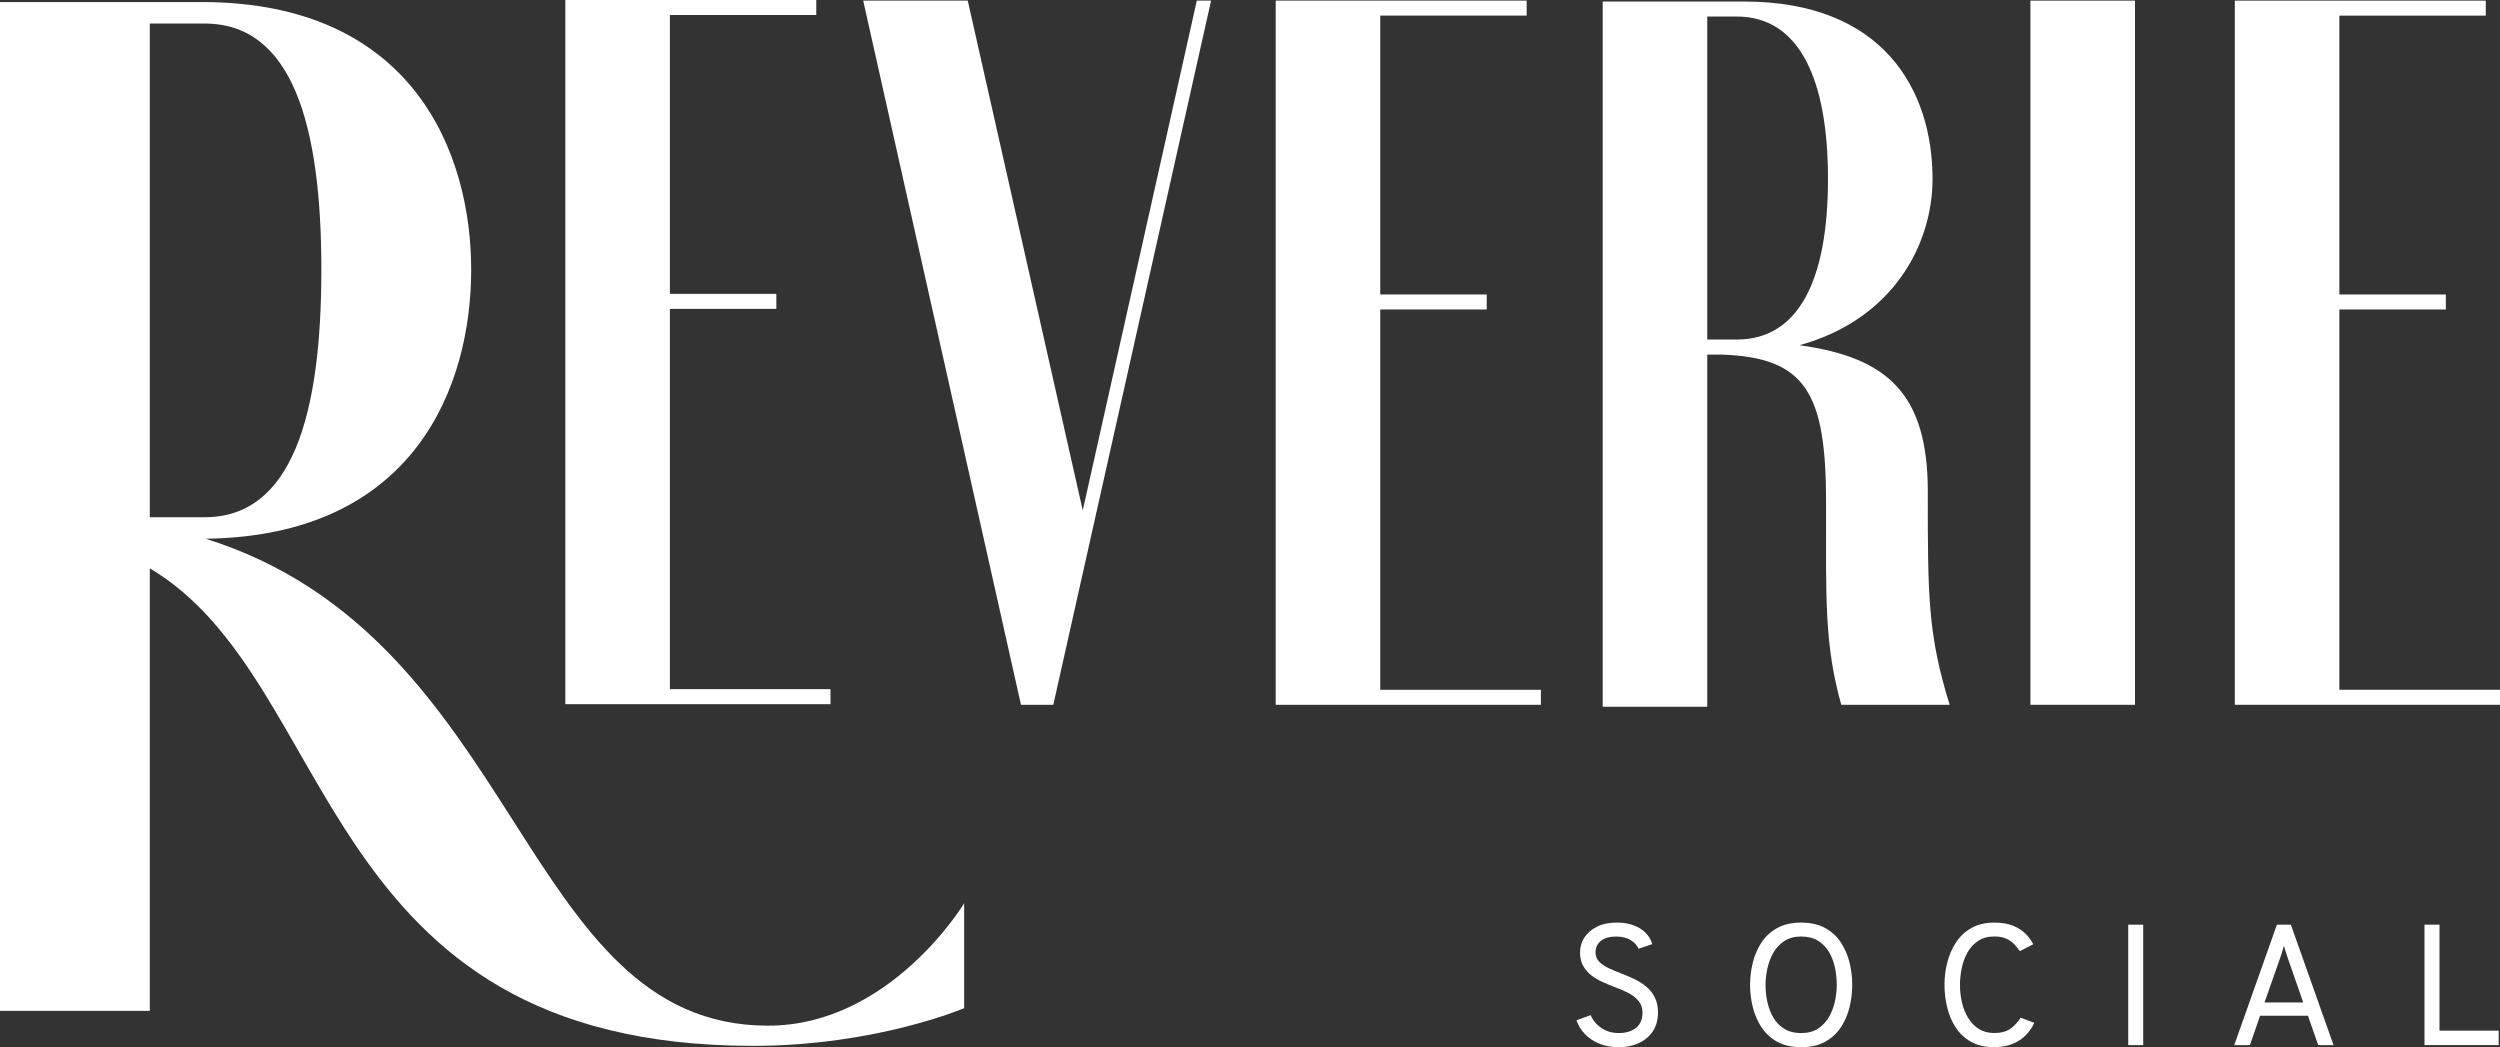 <?xml version="1.0" encoding="UTF-8"?>
<svg xmlns="http://www.w3.org/2000/svg" id="Layer_1" data-name="Layer 1" viewBox="0 0 772.57 323.61">
  <rect x="0" y="0" width="772.57" height="323.61" fill="#333333" stroke="none"/>
  <defs>
    <style>
      .cls-1 {
        fill: #fff;
      }
    </style>
  </defs>
  <path class="cls-1" d="m237.35,316.96c-77.01,0-75.75-119.72-173.8-150.48,64.81-.83,82.06-47.39,82.06-83.14S127.93.63,62.28.63H0v311.76h46.29v-136.76c58.92,34.92,50.92,147.57,186.43,147.57,37.87,0,65.23-11.64,65.23-11.64v-32.43s-22.73,37.83-60.6,37.83ZM46.29,159.83V7.28h16.41c27.78-.42,36.61,31.59,36.61,76.07s-8.84,76.9-36.61,76.49h-16.41Z"></path>
  <g>
    <path class="cls-1" d="m500.14,323.61c-2.16,0-4.12-.36-5.88-1.08-1.76-.72-3.24-1.7-4.45-2.95s-2.09-2.67-2.64-4.27l4.36-1.6c.74,1.65,1.87,2.99,3.39,4,1.51,1.02,3.29,1.53,5.33,1.53,2.23,0,4.01-.54,5.34-1.61s1.99-2.63,1.99-4.67c0-1.43-.4-2.64-1.2-3.61s-1.83-1.8-3.11-2.46c-1.28-.66-2.64-1.26-4.1-1.79-1.29-.48-2.59-1.01-3.88-1.6s-2.47-1.28-3.52-2.09c-1.06-.8-1.9-1.79-2.54-2.95-.64-1.16-.96-2.55-.96-4.16s.45-3.2,1.35-4.59c.91-1.39,2.21-2.51,3.91-3.35,1.7-.84,3.76-1.26,6.17-1.26,1.97,0,3.7.29,5.2.87,1.5.58,2.73,1.36,3.7,2.36.96,1,1.63,2.14,2.01,3.42l-4.25,1.44c-.44-1.04-1.25-1.94-2.43-2.67s-2.69-1.1-4.53-1.1c-1.97,0-3.51.44-4.64,1.31-1.13.87-1.69,2.06-1.69,3.59,0,1.15.38,2.11,1.13,2.88s1.74,1.44,2.96,2.01c1.22.57,2.53,1.11,3.93,1.65,1.31.5,2.63,1.06,3.95,1.69,1.32.63,2.53,1.39,3.64,2.3,1.11.9,2,2.01,2.67,3.31.67,1.31,1.01,2.88,1.01,4.72,0,2.28-.53,4.23-1.6,5.82-1.06,1.6-2.52,2.81-4.36,3.66s-3.93,1.26-6.27,1.26Z"></path>
    <path class="cls-1" d="m556.61,323.61c-2.93,0-5.4-.57-7.42-1.69-2.02-1.13-3.64-2.63-4.86-4.49-1.22-1.87-2.11-3.94-2.67-6.21-.56-2.27-.84-4.55-.84-6.86s.28-4.59.84-6.86c.56-2.27,1.45-4.33,2.67-6.21,1.22-1.87,2.84-3.37,4.86-4.49,2.02-1.13,4.49-1.69,7.42-1.69s5.42.56,7.44,1.69c2.02,1.12,3.64,2.62,4.86,4.49,1.22,1.87,2.11,3.94,2.66,6.21.55,2.27.82,4.56.82,6.86s-.28,4.59-.82,6.86c-.55,2.27-1.44,4.34-2.66,6.21-1.22,1.87-2.85,3.36-4.86,4.49-2.02,1.12-4.5,1.69-7.44,1.69Zm0-4.36c2.05,0,3.78-.45,5.18-1.36,1.4-.9,2.53-2.1,3.39-3.58.86-1.48,1.48-3.09,1.86-4.84s.57-3.45.57-5.12c0-1.83-.19-3.62-.57-5.38-.38-1.76-1-3.37-1.86-4.82-.86-1.44-1.99-2.59-3.39-3.45-1.4-.86-3.13-1.29-5.18-1.29s-3.76.45-5.16,1.36c-1.4.9-2.53,2.1-3.39,3.58-.86,1.48-1.48,3.1-1.87,4.85s-.59,3.47-.59,5.16c0,1.83.19,3.62.59,5.38s1.02,3.36,1.87,4.8c.86,1.43,1.99,2.58,3.39,3.43,1.4.85,3.12,1.28,5.16,1.28Z"></path>
    <path class="cls-1" d="m616.32,323.61c-2.82,0-5.21-.55-7.18-1.65-1.97-1.1-3.55-2.57-4.76-4.42-1.21-1.85-2.08-3.92-2.64-6.21-.56-2.28-.84-4.61-.84-6.96s.29-4.65.86-6.93c.58-2.27,1.48-4.35,2.7-6.21,1.22-1.86,2.82-3.35,4.77-4.46,1.96-1.1,4.32-1.66,7.08-1.66,2.29,0,4.22.33,5.81.98,1.59.66,2.88,1.49,3.88,2.51,1,1.02,1.78,2.09,2.33,3.21l-4.15,2.12c-.59-.87-1.22-1.64-1.91-2.33-.69-.68-1.51-1.22-2.47-1.61-.96-.39-2.12-.59-3.48-.59-1.98,0-3.66.45-5.02,1.36s-2.46,2.09-3.28,3.56c-.82,1.47-1.42,3.08-1.78,4.84-.36,1.76-.55,3.48-.55,5.19,0,1.84.2,3.65.61,5.42.41,1.77,1.05,3.37,1.91,4.8.87,1.43,1.97,2.56,3.31,3.4,1.34.84,2.94,1.26,4.8,1.26,2.06,0,3.7-.44,4.95-1.32,1.24-.88,2.29-2.02,3.14-3.42l4.25,1.6c-.64,1.38-1.51,2.64-2.6,3.77-1.1,1.14-2.45,2.04-4.06,2.71-1.6.67-3.5,1.01-5.68,1.01Z"></path>
    <path class="cls-1" d="m657.68,322.97v-37.22h4.63v37.22h-4.63Z"></path>
    <path class="cls-1" d="m690.44,322.97l13.19-37.22h4.31l13.19,37.22h-4.73l-3.19-9.09h-14.78l-3.14,9.09h-4.84Zm9.36-13.18h11.96l-4.79-13.77c-.12-.36-.26-.77-.41-1.24-.15-.47-.3-.93-.44-1.38-.14-.45-.25-.84-.32-1.16-.09.32-.2.7-.33,1.16-.13.45-.27.91-.42,1.38-.15.47-.29.88-.41,1.24l-4.84,13.77Z"></path>
    <path class="cls-1" d="m749.24,322.97v-37.22h4.63v32.75h18.29v4.46h-22.92Z"></path>
  </g>
  <g>
    <path class="cls-1" d="m369.85.19h4.41l-48.76,217.61h-9.99L266.75.19h32.31l35.54,157.55L369.85.19Z"></path>
    <path class="cls-1" d="m426.54,213.16h49.64v4.64h-81.95V.19h77.55v4.64h-45.24v86.17h32.9v4.64h-32.9v117.51Z"></path>
    <path class="cls-1" d="m595.74,151.94c0,32.2,0,44.1,6.76,65.86h-33.49c-5.29-18.86-4.7-33.08-4.7-62.38,0-33.94-6.17-44.97-32.31-45.84h-4.41v108.81h-32.31V.48h43.77c42.89,0,58.16,27.27,58.16,54.84,0,19.73-11.75,43.23-41.12,51.36,27.32,3.77,39.66,15.09,39.66,45.26ZM527.59,5.12v99.81h9.11c19.39,0,28.2-18.86,28.2-49.62s-8.81-50.2-28.2-50.2h-9.11Z"></path>
    <path class="cls-1" d="m627.46.19h32.31v217.61h-32.31V.19Z"></path>
    <path class="cls-1" d="m722.93,213.16h49.64v4.64h-81.95V.19h77.55v4.64h-45.24v86.17h32.9v4.64h-32.9v117.51Z"></path>
    <path class="cls-1" d="m207.01,212.97h49.64v4.64h-81.95V0h77.55v4.64h-45.24v86.17h32.9v4.64h-32.9v117.51Z"></path>
  </g>
</svg>

